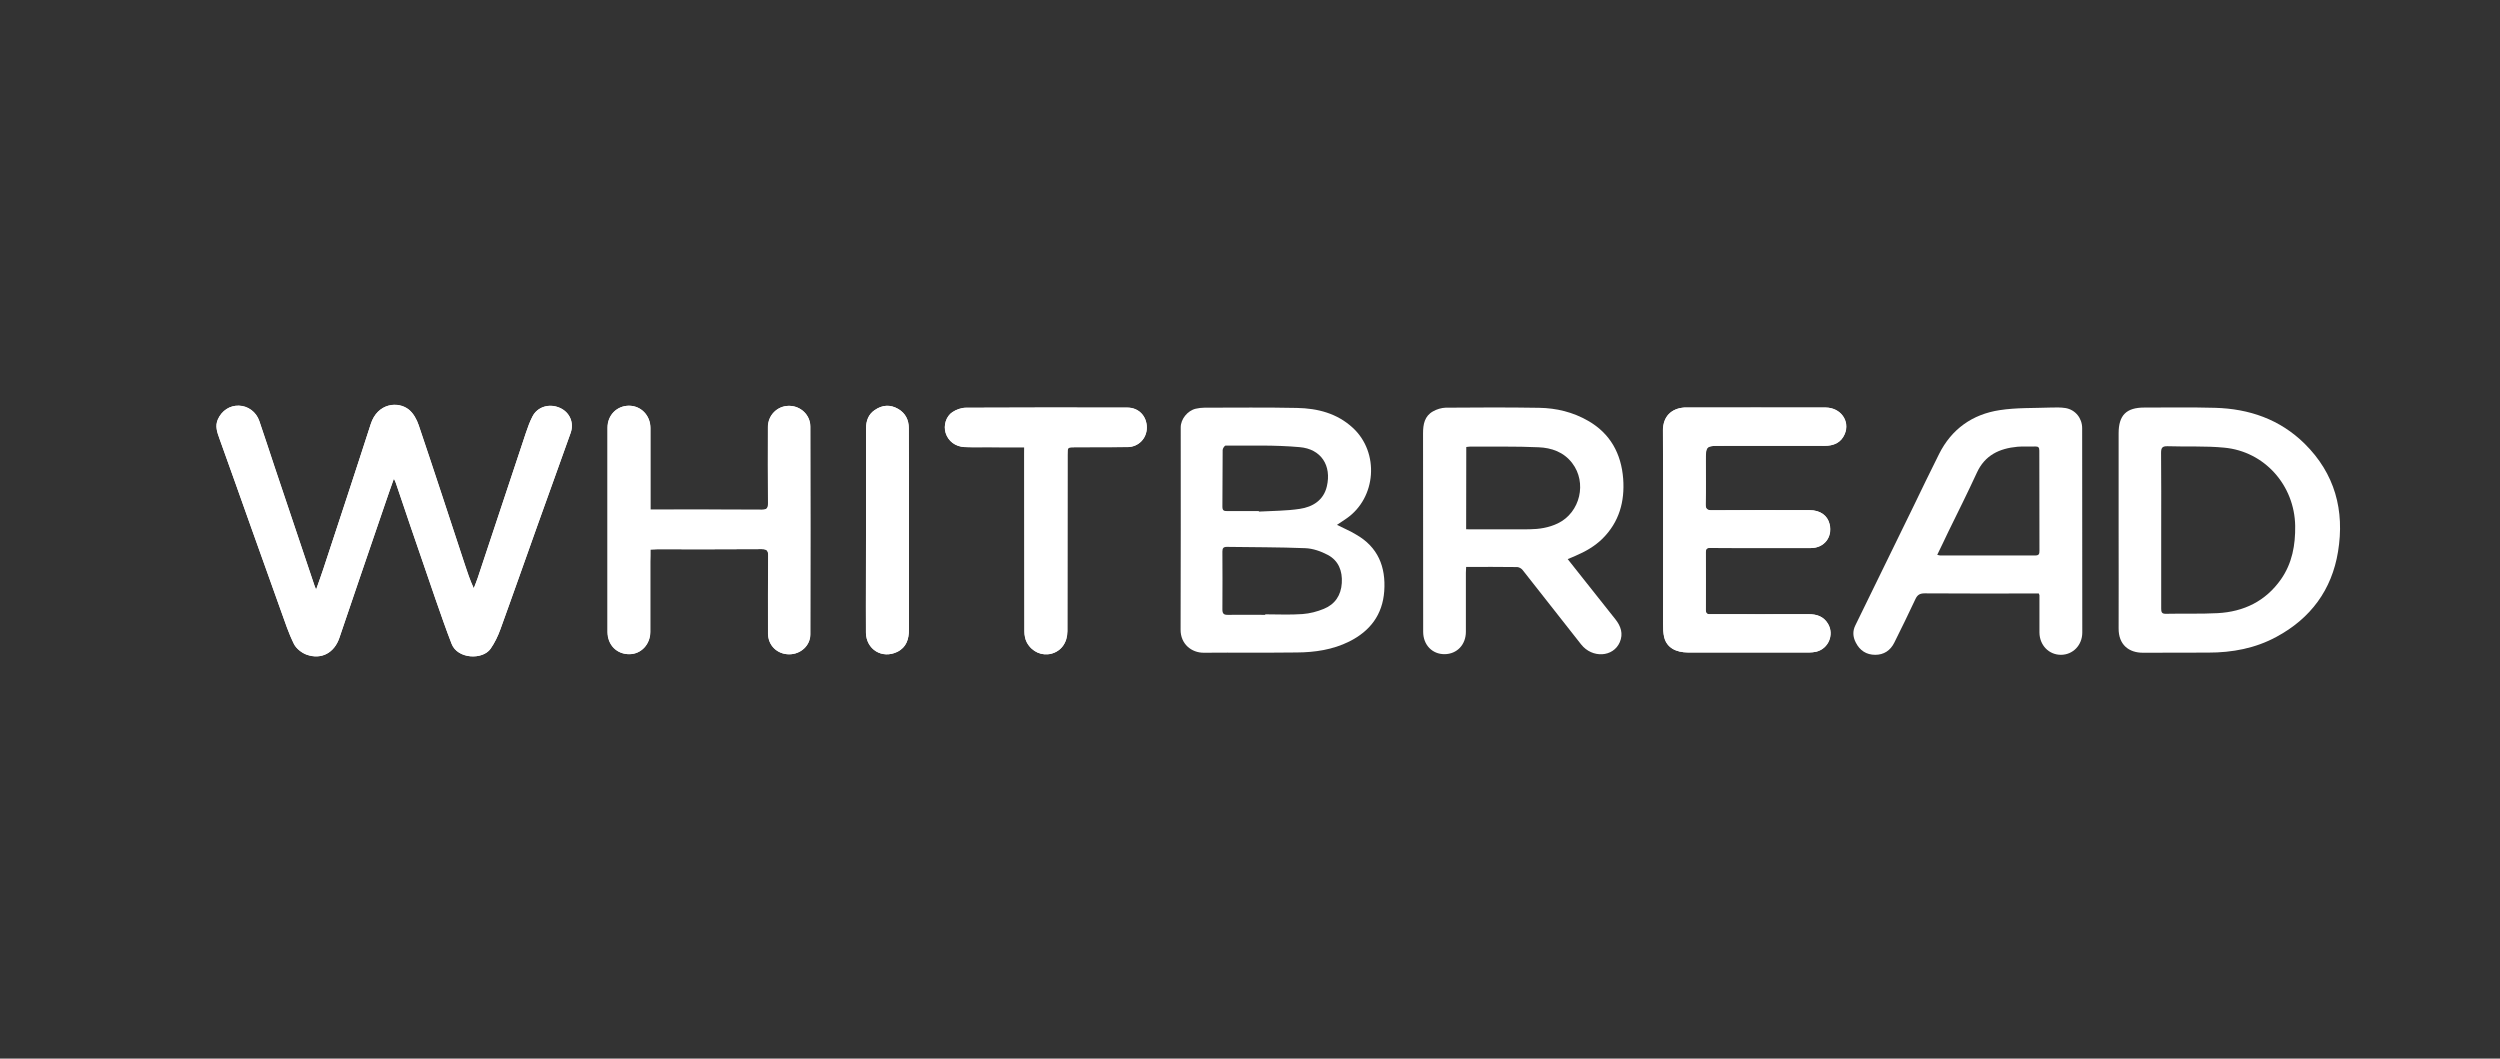 <?xml version="1.0" encoding="utf-8"?>
<!-- Generator: Adobe Illustrator 27.1.1, SVG Export Plug-In . SVG Version: 6.00 Build 0)  -->
<svg version="1.1" id="Layer_1" xmlns="http://www.w3.org/2000/svg" xmlns:xlink="http://www.w3.org/1999/xlink" x="0px" y="0px"
	 viewBox="0 0 1920 813" style="enable-background:new 0 0 1920 813;" xml:space="preserve">
<rect x="0" y="0" width="1920" height="813" fill="#333333" stroke="none"/>
<style type="text/css">
	.st0{fill:#FFFFFF;}
</style>
<path class="st0" d="M1204,429.4c4.3,5.4,8,10.1,11.8,14.9c8.3,10.5,16.6,20.9,24.9,31.4c4.1,5.2,6.1,11,3.3,17.5
	c-5,11.6-21.2,12.5-29.7,1.7c-14.9-19-29.9-38.1-44.9-57.1c-0.9-1.2-2.7-2.2-4.1-2.3c-12.9-0.2-25.9-0.1-39.3-0.1
	c-0.1,1.7-0.2,3-0.2,4.4c0,15.1,0,30.2,0,45.4c0,9.9-6.8,17.1-16.3,17.2s-16.5-7.1-16.5-17.2c0-50.8,0-101.6-0.1-152.4
	c0-7,1.2-13.3,7.7-16.9c2.8-1.6,6.4-2.7,9.6-2.8c24-0.2,47.9-0.3,71.9,0.1c13.2,0.2,26,3.3,37.6,10c17.1,9.8,25.4,25.3,26.9,44.4
	c1.3,17.5-3,33.3-15.9,46.1c-6,5.9-13.1,9.9-20.8,13.2C1208.2,427.6,1206.5,428.3,1204,429.4z M1126,406.5c16.6,0,32.5,0.1,48.5,0
	c7.6-0.1,15-1.2,22-4.6c17.1-8.3,22.5-31.3,10.9-46.3c-6.5-8.5-15.9-11.7-25.8-12.1c-17.5-0.8-35-0.4-52.6-0.5
	c-0.9,0-1.9,0.2-2.9,0.3C1126,364.4,1126,385.2,1126,406.5z"/>
<path class="st0" d="M302.5,367.6c0.9,1.8,1.4,2.6,1.6,3.4c3.8,11,7.4,22.1,11.2,33.1c6.4,18.7,12.8,37.5,19.3,56.2
	c4,11.4,7.9,22.8,12.3,34.1c4.5,11.7,23.7,12.6,29.9,3.8c3.2-4.6,5.7-9.8,7.6-15.1c9.6-26.5,18.9-53.1,28.4-79.6
	c8.5-23.7,17-47.4,25.5-71.1c2.8-7.9-0.8-15.9-8.3-19.2c-8.1-3.6-17.1-0.9-21,6.6c-2.1,4-3.6,8.4-5.1,12.7
	c-12.4,37.1-24.7,74.3-37,111.4c-0.9,2.7-2,5.3-3,7.9c-2.9-6.3-4.9-12.5-7-18.7c-11.7-35.5-23.3-71.1-35.3-106.6
	c-1.5-4.4-4.1-9.1-7.5-11.9c-8.3-6.8-24.2-5.1-29.3,11c-12,37.2-24.3,74.4-36.5,111.5c-1.6,4.9-3.4,9.7-5.5,15.7
	c-0.8-2.1-1.2-2.8-1.4-3.6c-10.2-30.3-20.4-60.7-30.6-91.1c-3.9-11.6-7.6-23.3-11.6-34.8c-2.4-7-8.7-11.6-15.7-11.8
	c-7-0.2-13.1,3.8-16.1,10.5c-2.3,5.2-0.5,9.9,1.2,14.8c8.2,22.8,16.2,45.6,24.4,68.4c7.5,21.2,15.1,42.4,22.7,63.5
	c3.1,8.7,6,17.6,10.1,25.8c1.7,3.5,5.9,6.8,9.7,8.2c11.4,4.1,21.3-1.4,25.2-12.9c5.1-15.1,10.2-30.2,15.4-45.3
	c6.5-19.1,13.1-38.2,19.6-57.3C297.7,381,299.9,374.8,302.5,367.6z"/>
<path class="st0" d="M499.5,422c2.2-0.1,3.6-0.2,5-0.2c26.8,0,53.6,0.1,80.4-0.1c4,0,5.1,1.2,5,5.1c-0.2,20-0.1,39.9-0.1,59.9
	c0,9,7.1,15.8,16.2,15.8c8.8,0,16.2-6.7,16.2-15.3c0.1-53.2,0.1-106.4,0-159.6c0-9.1-7.6-16.1-16.6-15.9
	c-8.8,0.1-15.9,7.3-15.9,16.2c-0.1,19.5-0.1,39.1,0.1,58.6c0,3.7-0.9,5-4.7,5c-25.2-0.1-50.5-0.1-75.7-0.1c-3.2,0-6.4,0-10,0
	c0-3.2,0-5.6,0-8c0-18.3,0-36.5,0-54.8c0-9.6-7.3-17-16.6-17c-9.2,0.1-16.3,7.3-16.3,16.8c0,52.3,0,104.7,0,157
	c0,10,7.2,17.2,16.9,17c8.9-0.1,15.9-7.6,15.9-17.1c0-18,0-35.9,0-53.9C499.5,428.5,499.5,425.5,499.5,422z"/>
<path class="st0" d="M1277.3,406.4L1277.3,406.4c-0.1,24.2-0.1,48.5-0.1,72.7c0,3.5,0,7.2,0.9,10.6c2,7.5,8.6,11.4,18.4,11.4
	c30.9,0,61.9,0,92.8,0c1.8,0,3.7-0.2,5.5-0.6c9.3-2.3,13.9-13.1,9-21.4c-3.4-5.7-8.6-7.4-14.9-7.4c-24.8,0.1-49.6,0-74.4,0
	c-2.2,0-4.6,0.5-4.6-3.2c0.1-14.8,0.1-29.7,0-44.5c0-2.4,0.9-3.3,3.3-3.2c6,0.1,12,0.1,18,0.1c19.8,0,39.6,0.1,59.4,0
	c10.3,0,16.8-8.5,14.4-18.4c-1.6-6.7-7.2-10.7-15.4-10.7c-24.9,0-49.9-0.1-74.8,0.1c-4,0-5.1-1.1-5-5c0.3-10.8,0.1-21.7,0.1-32.5
	c0-12,0-12,12.1-12c26.4,0,52.7,0,79.1,0c7,0,12.7-2.3,15.5-9c4.3-10-3.2-20.3-14.6-20.4c-35.6-0.1-71.3,0-106.9,0
	c-0.6,0-1.1,0-1.7,0c-10,0.7-16.2,7.1-16.3,17.2C1277.3,355.6,1277.3,381,1277.3,406.4z"/>
<path class="st0" d="M786.7,343.5c0,2.1,0,3.5,0,4.9c0,45.5,0,91,0.1,136.5c0,2.9,0.5,6.1,1.9,8.5c3.9,7.2,11.5,10.4,18.7,8.6
	c7.6-1.9,12.4-8.5,12.4-17.3c0.1-45.2,0.1-90.4,0.1-135.6c0-5.7,0-5.7,5.9-5.7c13.4,0,26.8,0.1,40.2-0.1c8.5-0.1,14.8-6.7,14.8-15
	c0-8.7-6.2-15.3-14.9-15.3c-41.3-0.1-82.7-0.1-124,0.1c-3.5,0-7.4,1.4-10.3,3.3c-5.1,3.3-7.1,10.4-5.3,16c2,6.4,7.5,10.6,14.7,10.9
	c5.8,0.3,11.7,0.1,17.5,0.1C767.6,343.6,776.9,343.5,786.7,343.5z"/>
<path class="st0" d="M665.1,407.1L665.1,407.1c0,12.7,0,25.4,0,38.1c0,13.5-0.1,27.1,0,40.6c0.1,13,12.4,20.5,24.1,14.8
	c7-3.5,8.9-9.8,8.9-17.1c0-29.9,0-59.9,0-89.8c0-21.7,0.1-43.3-0.1-65c0-6.1-2.5-11.3-8.1-14.6c-6.2-3.6-12.2-3.2-18,0.8
	c-5,3.3-6.7,8.3-6.7,14C665.1,354.9,665.1,381,665.1,407.1z"/>
<path class="st0" d="M302.5,367.6c-2.5,7.2-4.7,13.4-6.9,19.7c-6.6,19.1-13.1,38.2-19.6,57.3c-5.1,15.1-10.2,30.2-15.4,45.3
	c-3.9,11.5-13.8,17-25.2,12.9c-3.8-1.4-7.9-4.7-9.7-8.2c-4.1-8.2-6.9-17.1-10.1-25.8c-7.6-21.1-15.2-42.3-22.7-63.5
	c-8.1-22.8-16.1-45.6-24.4-68.4c-1.8-4.9-3.5-9.7-1.2-14.8c3-6.7,9.1-10.7,16.1-10.5s13.3,4.7,15.7,11.8c4,11.6,7.7,23.2,11.6,34.8
	c10.2,30.4,20.4,60.7,30.6,91.1c0.3,0.8,0.6,1.5,1.4,3.6c2.1-6,3.9-10.8,5.5-15.7c12.2-37.2,24.6-74.3,36.5-111.5
	c5.2-16.1,21-17.7,29.3-11c3.5,2.8,6.1,7.6,7.5,11.9c12,35.5,23.6,71,35.3,106.6c2,6.2,4,12.4,7,18.7c1-2.6,2.1-5.3,3-7.9
	c12.4-37.1,24.7-74.3,37-111.4c1.4-4.3,3-8.6,5.1-12.7c3.8-7.5,12.9-10.2,21-6.6c7.5,3.3,11.1,11.3,8.3,19.2
	c-8.4,23.7-17,47.4-25.5,71.1c-9.5,26.5-18.7,53.1-28.4,79.6c-1.9,5.3-4.4,10.5-7.6,15.1c-6.2,8.7-25.4,7.9-29.9-3.8
	c-4.4-11.3-8.3-22.7-12.3-34.1c-6.5-18.7-12.9-37.4-19.3-56.2c-3.8-11-7.5-22.1-11.2-33.1C303.8,370.2,303.3,369.4,302.5,367.6z"/>
<path class="st0" d="M1041.4,410.5c-4.4-2.7-9.3-4.7-14.6-7.4c2.7-1.8,5-3.3,7.3-4.9c23-15.9,25.4-50.7,4.9-69.6
	c-12.1-11.2-27.1-15-42.9-15.3c-23.6-0.5-47.3-0.2-71-0.2c-2.3,0-4.6,0.3-6.8,0.8c-6.3,1.5-11.5,8-11.5,14.3
	c0,51.8,0.1,103.5-0.1,155.3c-0.1,11.1,8.4,17.9,17.9,17.8c23.8-0.2,47.6,0.1,71.4-0.2c13.9-0.1,27.5-2.1,40.2-8.4
	c16-8,25.6-20.5,26.9-38.7C1064.4,435.3,1058.3,420.1,1041.4,410.5z M939,345.6c0-1.2,1.5-3.4,2.3-3.4c18.9,0.1,38-0.5,56.8,1.2
	c16.6,1.4,24.7,14.2,20.9,30.2c-2.5,10.6-10.8,15.7-20.7,17.2c-10.4,1.6-21,1.5-31.5,2.1c0-0.1,0-0.3,0-0.4c-8,0-15.9,0-24,0
	c-2.4,0-4,0-4-3.3C939,374.7,938.8,360.1,939,345.6z M1030.5,447.8c-0.6,9.4-5.2,16.3-13.8,19.8c-5.1,2.1-10.8,3.6-16.4,4
	c-9.5,0.7-19.1,0.2-28.6,0.2c0,0.2,0,0.3,0,0.4c-9.6,0-19.1-0.1-28.7,0c-3.3,0.1-4.2-1.1-4.2-4.2c0.1-14.8,0.1-29.6,0-44.4
	c0-2.5,0.7-3.6,3.4-3.6c20.1,0.3,40.2,0.2,60.2,1c5.9,0.2,12.1,2.4,17.4,5.2C1028,430.6,1031.1,438.5,1030.5,447.8z"/>
<path class="st0" d="M1627.1,407.3c0-24.8,0-49.6,0-74.5c0-13.9,5.9-19.8,19.7-19.8c18.1,0,36.2-0.3,54.3,0.2
	c26.2,0.7,49.8,8.8,68.8,27.5c23.3,23,30.9,51.3,25.7,83c-4.8,29.4-21.1,51.3-47.3,65.4c-16.2,8.8-33.9,12.1-52.3,12.1
	c-16.7,0-33.4,0-50,0.1c-11.1,0.1-19-6.2-18.9-18.7C1627.2,457.5,1627.1,432.4,1627.1,407.3L1627.1,407.3z M1659.8,406.9
	L1659.8,406.9c0,20.1,0,40.2,0,60.3c0,2.6,0.2,4.3,3.6,4.2c13.3-0.3,26.5,0.2,39.8-0.5c20.1-1.1,36.8-9.2,48.6-26
	c8.6-12.3,11.1-26.3,10.9-41c-0.5-31.2-23.5-57.2-54.5-60.1c-14.4-1.4-29-0.6-43.6-1.1c-4.2-0.1-4.9,1.5-4.9,5.2
	C1659.9,367.6,1659.8,387.3,1659.8,406.9z"/>
<path class="st0" d="M1565.8,455.8c-2.8,0-5.5,0-8.2,0c-26.5,0-53,0.1-79.5-0.1c-3.7,0-5.6,1.2-7.1,4.5
	c-5.2,11.2-10.7,22.3-16.2,33.4c-3,6-8,9.3-14.6,9.3c-6.8,0-11.9-3.3-15-9.5c-2.2-4.3-2.5-8.7-0.3-13.1
	c14.8-30.3,29.6-60.6,44.4-90.9c6.6-13.6,13.1-27.2,19.9-40.7c9.6-19.2,25.6-30.5,46.5-33.7c12.9-2,26.1-1.5,39.2-2
	c3.8-0.1,7.7-0.2,11.5,0.4c7.5,1.3,12.7,7.8,12.7,15.4c0,52.3,0.1,104.7,0.1,157c0,9.7-7.2,17.1-16.4,17.1
	c-9.3,0-16.4-7.4-16.5-17.1c0-9.6,0-19.1,0-28.7C1566.2,457,1566.1,456.7,1565.8,455.8z M1487.8,426.1c1.2,0.3,1.8,0.5,2.3,0.5
	c24.3,0,48.7,0,73,0c2.9,0,3.2-1.3,3.2-3.6c-0.1-25.6-0.1-51.3-0.1-76.9c0-2.6-0.8-3.2-3.1-3.2c-4.6,0.2-9.1-0.2-13.7,0.2
	c-13.8,1.3-25,6.4-31.2,20c-7,15.2-14.5,30.2-21.9,45.3C1493.6,414.2,1490.8,419.9,1487.8,426.1z"/>
<path class="st0" d="M499.5,422c0,3.4,0,6.4,0,9.4c0,18,0,35.9,0,53.9c0,9.5-7,17-15.9,17.1c-9.7,0.1-16.8-7.1-16.9-17
	c0-52.3,0-104.7,0-157c0-9.5,7.1-16.7,16.3-16.8c9.3-0.1,16.5,7.4,16.6,17c0,18.3,0,36.5,0,54.8c0,2.4,0,4.8,0,8c3.6,0,6.8,0,10,0
	c25.2,0,50.5-0.1,75.7,0.1c3.9,0,4.8-1.3,4.7-5c-0.2-19.5-0.1-39.1-0.1-58.6c0-8.9,7.1-16.1,15.9-16.2c9-0.1,16.6,6.9,16.6,15.9
	c0.1,53.2,0.1,106.4,0,159.6c0,8.6-7.4,15.3-16.2,15.3c-9.1,0-16.2-6.7-16.2-15.8c-0.1-20-0.1-39.9,0.1-59.9c0-3.9-1-5.1-5-5.1
	c-26.8,0.2-53.6,0.1-80.4,0.1C503.1,421.8,501.7,421.9,499.5,422z"/>
<path class="st0" d="M1277.3,406.4c0-25.4,0-50.8,0-76.2c0-10.1,6.2-16.5,16.3-17.2c0.6,0,1.1,0,1.7,0c35.6,0,71.3-0.1,106.9,0
	c11.5,0,18.9,10.4,14.6,20.4c-2.9,6.7-8.5,9-15.5,9c-26.4-0.1-52.7,0-79.1,0c-12.1,0-12.1-0.1-12.1,12c0,10.8,0.2,21.7-0.1,32.5
	c-0.1,4,1,5.1,5,5c24.9-0.2,49.9-0.2,74.8-0.1c8.2,0,13.8,4.1,15.4,10.7c2.4,10-4.1,18.4-14.4,18.4c-19.8,0.1-39.6,0-59.4,0
	c-6,0-12,0.1-18-0.1c-2.4-0.1-3.3,0.8-3.3,3.2c0,14.8,0.1,29.7,0,44.5c0,3.7,2.3,3.2,4.6,3.2c24.8,0,49.6,0.1,74.4,0
	c6.3,0,11.5,1.7,14.9,7.4c4.9,8.3,0.3,19.1-9,21.4c-1.8,0.4-3.7,0.6-5.5,0.6c-30.9,0-61.9,0-92.8,0c-9.8,0-16.4-3.9-18.4-11.4
	c-0.9-3.4-0.9-7.1-0.9-10.6C1277.3,454.9,1277.4,430.6,1277.3,406.4C1277.2,406.4,1277.3,406.4,1277.3,406.4z"/>
<path class="st0" d="M786.7,343.5c-9.8,0-19,0-28.3,0c-5.8,0-11.7,0.1-17.5-0.1c-7.3-0.3-12.7-4.6-14.7-10.9
	c-1.7-5.6,0.2-12.6,5.3-16c2.9-1.9,6.8-3.3,10.3-3.3c41.3-0.2,82.7-0.2,124-0.1c8.7,0,14.9,6.6,14.9,15.3c0,8.3-6.3,14.9-14.8,15
	c-13.4,0.1-26.8,0.1-40.2,0.1c-5.9,0-5.9,0-5.9,5.7c0,45.2,0,90.4-0.1,135.6c0,8.8-4.8,15.3-12.4,17.3c-7.2,1.8-14.7-1.4-18.7-8.6
	c-1.3-2.5-1.9-5.7-1.9-8.5c-0.1-45.5-0.1-91-0.1-136.5C786.7,347,786.7,345.6,786.7,343.5z"/>
<path class="st0" d="M665.1,407.1c0-26.1,0-52.2,0-78.2c0-5.7,1.8-10.6,6.7-14c5.8-3.9,11.8-4.4,18-0.8c5.6,3.3,8,8.4,8.1,14.6
	c0.1,21.7,0,43.3,0.1,65c0,29.9,0,59.9,0,89.8c0,7.3-1.9,13.6-8.9,17.1c-11.6,5.7-23.9-1.8-24.1-14.8c-0.1-13.5,0-27.1,0-40.6
	C665.1,432.4,665.1,419.7,665.1,407.1L665.1,407.1z"/>
</svg>
